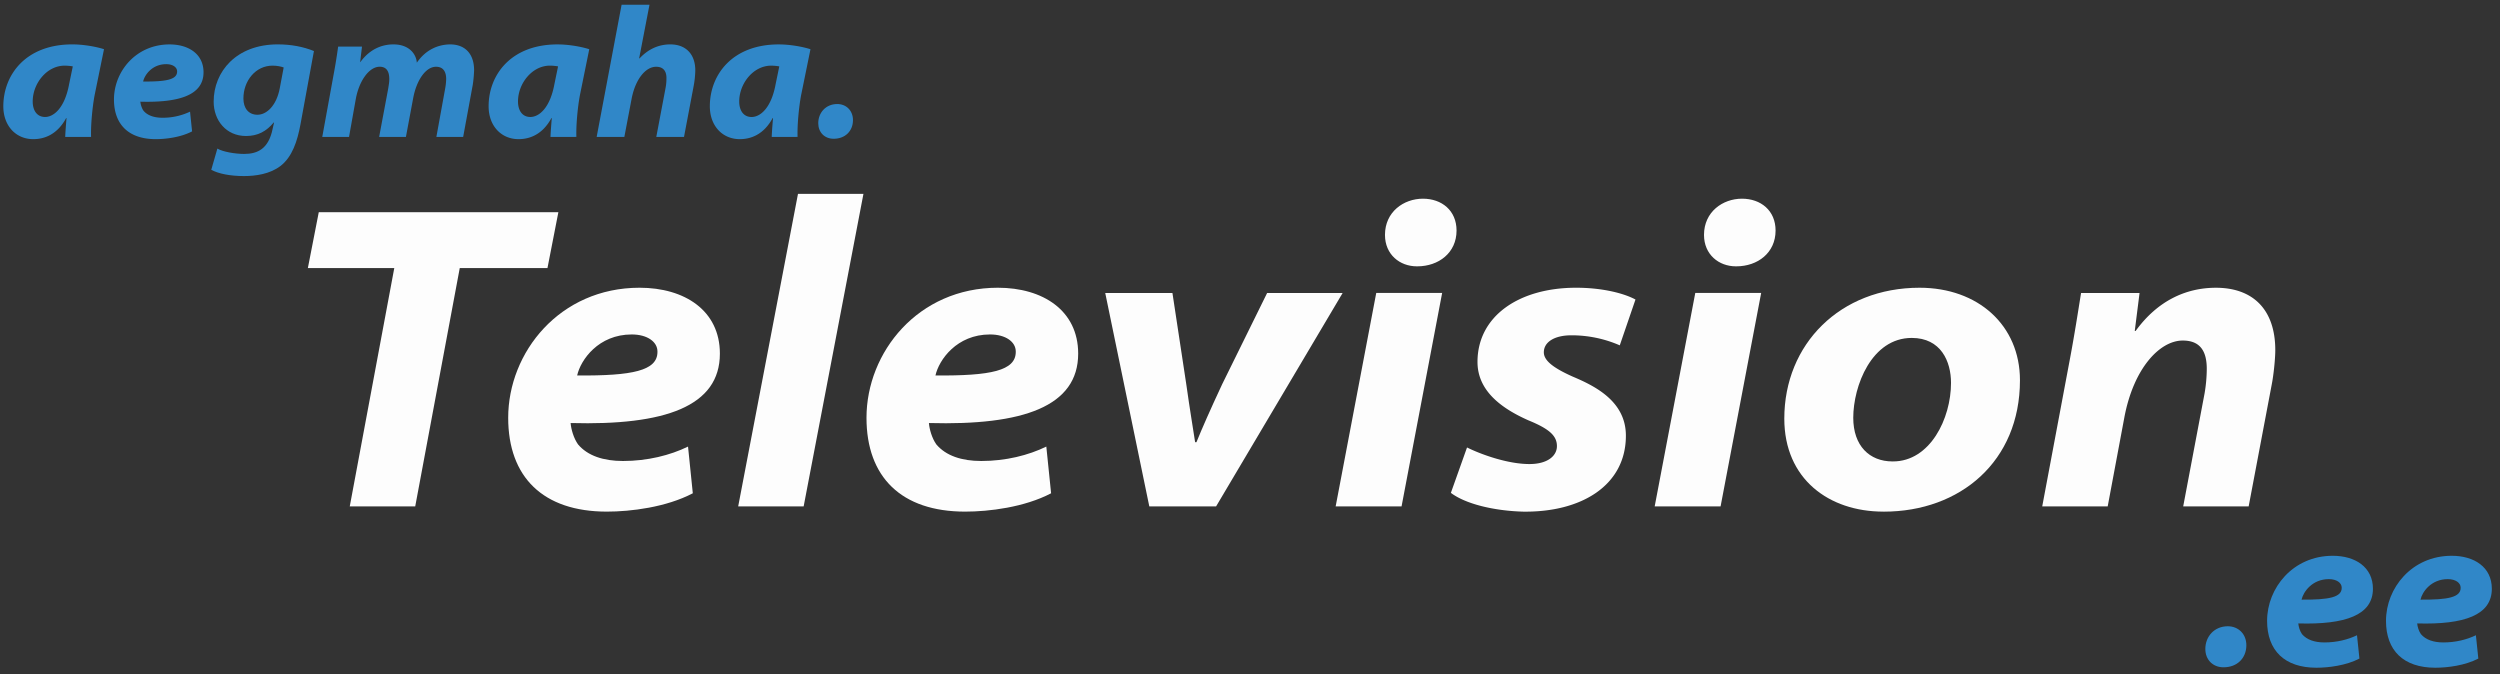 <svg xmlns="http://www.w3.org/2000/svg" viewBox="0 0 4509.57 1216.04"><rect x="0" y="0" width="4509.57" height="1216.04" fill="#333333" stroke="none"/><defs><style>.cls-1{fill:#fdfdfd;}.cls-2{fill:#3087c8;}</style></defs><g id="Layer_2" data-name="Layer 2"><path class="cls-1" d="M711.21,483.59H555.33L575,382.83h432.19L987.53,483.59H829.3L749,913.43H630.91Z"/><path class="cls-1" d="M1249.7,889.81c-48,25.19-111.79,33.07-155.09,33.07-114.94,0-177.92-62.2-177.92-169.26,0-118.09,92.89-234.6,237-234.6,81.09,0,144.85,40.94,144.85,118.87,0,95.26-99.19,129.9-269.23,125.18.78,11,5.51,27.55,13.38,38.57,17.32,20.47,45.66,29.92,81.09,29.92,44.08,0,85-10.24,117.3-26ZM1185.93,634c0-17.32-18.11-30.71-46.45-30.71-59.83,0-92.11,45.67-98.41,74,100,.78,144.86-8.66,144.86-42.52Z"/><path class="cls-1" d="M1331.56,913.43l107.86-563.67H1557.5L1449.65,913.43Z"/><path class="cls-1" d="M1896,889.81c-48,25.19-111.79,33.07-155.09,33.07C1626,922.88,1563,860.68,1563,753.62c0-118.09,92.89-234.6,237-234.6,81.09,0,144.85,40.94,144.85,118.87,0,95.26-99.19,129.9-269.24,125.18.79,11,5.51,27.55,13.39,38.57,17.32,20.47,45.66,29.92,81.08,29.92,44.09,0,85-10.24,117.3-26ZM1832.25,634c0-17.32-18.11-30.71-46.45-30.71-59.83,0-92.11,45.67-98.41,74,100,.78,144.86-8.66,144.86-42.52Z"/><path class="cls-1" d="M2114.87,528.47l25.19,166.11c6.3,44.87,11.81,77.15,15.75,103.12h2.36c10.24-25.19,24.4-57.46,46.45-104.7l81.08-164.53h136.2l-228.3,385H2073.15l-79.51-385Z"/><path class="cls-1" d="M2409.3,913.43l73.22-385h118.87l-73.21,385Zm146.43-433c-30.7,0-57.47-21.25-57.47-56.68,0-41.72,33.85-65.34,68.49-65.34,33.85,0,60.62,21.26,60.62,57.47,0,40.15-32.28,64.55-70.85,64.55Z"/><path class="cls-1" d="M2646.26,807.15c23.61,11.81,72.42,29.92,112.57,29.92,33.07,0,49.6-15,49.6-32.28,0-18.11-12.6-30.7-51.17-46.45-48-21.25-92.11-52.74-92.11-105.49,0-82.66,74.79-133.83,177.92-133.83,48,0,86.6,10.23,107.06,21.26l-28.34,82.66a217.26,217.26,0,0,0-87.38-18.11c-29.92,0-49.6,11.81-49.6,30.7,0,15,17.32,28.34,52.75,44.09,40.93,17.32,95.26,44.87,95.26,106.28,0,89.74-80.3,138.55-185.8,137-53.53-1.58-103.91-14.17-129.89-33.85Z"/><path class="cls-1" d="M2984.77,913.43l73.22-385h118.87l-73.21,385Zm146.43-433c-30.7,0-57.47-21.25-57.47-56.68,0-41.72,33.85-65.34,68.49-65.34,33.85,0,60.62,21.26,60.62,57.47,0,40.15-32.28,64.55-70.85,64.55Z"/><path class="cls-1" d="M3397.28,922.88c-98.4,0-178.7-59-178.7-167.69,0-134.62,100.76-236.17,244-236.17,105.49,0,181.07,67.7,181.07,166.9,0,146.42-107.85,237-245.62,237Zm17.32-90.54c66.92,0,104.7-77.15,104.7-141.7,0-38.58-18.1-81.09-70.85-81.09-72.42,0-105.49,86.6-105.49,144.07,0,50.38,29.13,78.72,70.85,78.72Z"/><path class="cls-1" d="M3683.83,913.43l48.81-259.79c9.45-49.6,15.75-91.32,21.26-125.17h105.49L3850.73,597h1.58c39.36-54.32,90.53-77.94,144.85-77.94,66.13,0,107.07,38.57,107.07,112.58,0,15.74-3.15,45.66-6.3,61.4L4056.2,913.43H3938.12l38.57-203.9a270.1,270.1,0,0,0,3.94-44.08c0-29.92-10.24-51.17-43.3-51.17-41.73,0-89,50.38-105.49,139.34l-29.92,159.81Z"/><path class="cls-2" d="M117.65,247c.33-9.66,1.33-21.65,2.33-34h-.66C103.66,242,81,251,60,251c-31,0-54-23.65-54-59.29C6.06,135,46.37,80.08,130.31,80.08c20.32,0,42.63,4,57.29,8.66l-17,83.28c-4,21.65-7,53.62-6.33,74.94Zm13.66-127.24a88,88,0,0,0-14.66-1.33C84.34,118.39,59,150.7,59,183c0,16.65,8,28,22.32,28,15.32,0,35.31-15.66,43.31-59Z"/><path class="cls-2" d="M346.48,237c-20.32,10.66-47.3,14-65.62,14-48.63,0-75.28-26.31-75.28-71.62,0-50,39.31-99.26,100.27-99.26,34.31,0,61.29,17.32,61.29,50.3,0,40.3-42,55-113.92,53,.33,4.66,2.33,11.66,5.66,16.32,7.33,8.66,19.32,12.66,34.31,12.66a114.75,114.75,0,0,0,49.63-11Zm-27-108.26c0-7.33-7.66-13-19.65-13-25.32,0-39,19.32-41.64,31.31,42.31.34,61.29-3.66,61.29-18Z"/><path class="cls-2" d="M392.11,268c10,6,32.65,9.66,48.3,9.66,24,0,44-9,51.3-45L494.37,221h-.66c-13.33,16-28.65,24.32-50,24.32-35.64,0-58.29-28-58.29-62,0-54.29,41-103.26,115.59-103.26,24.65,0,46.3,4.33,65.28,12L542,224.31c-5.67,30.65-15,59-36.31,75.28-19,14.33-44.3,18-65.62,18-25,0-46.3-4.33-59-11.33ZM511.7,121.72c-4-1.67-12.33-3.33-20-3.33-30.65,0-52.63,27.31-52.63,59.29,0,17.65,9.33,29.31,25.32,29.31,16.32,0,34.3-16,40.3-48Z"/><path class="cls-2" d="M581.31,247l20-109.92c4-21,6.66-38.64,8.66-53h43l-3.33,28h.34c16.32-22.65,38-32,59.62-32,29.31,0,41.3,18.32,42.3,33,16-23.32,38-32.65,60-33,27,0,43.3,17,43.3,46.63A233.61,233.61,0,0,1,852.78,153L835.46,247h-48.3l15.66-86.27a110.1,110.1,0,0,0,2-18.32c0-13-5.33-22-18.32-22-18.32,0-35.31,24-41.31,57.29L732.2,247H683.9L700.22,160c1-6.33,2-12,2-17.32,0-12.32-4-22.31-17.32-22.31-19,0-37,25.31-43,57.62l-12.32,69Z"/><path class="cls-2" d="M993,247c.34-9.66,1.34-21.65,2.33-34h-.66c-15.66,29-38.31,38-59.29,38-31,0-54-23.65-54-59.29,0-56.63,40.31-111.59,124.25-111.59,20.32,0,42.64,4,57.29,8.66L1046,172c-4,21.65-7,53.62-6.33,74.94Zm13.66-127.24A87.85,87.85,0,0,0,992,118.39c-32.31,0-57.62,32.31-57.62,64.62,0,16.65,8,28,22.32,28,15.32,0,35.3-15.66,43.3-59Z"/><path class="cls-2" d="M1076.28,247l45-238.5h50.3L1152.9,105.4h.66c14.66-15.66,33-25.32,55.63-25.32,27,0,45,16.65,45,47a171.07,171.07,0,0,1-3,28.31L1233.84,247h-50l16.33-86.27a94.73,94.73,0,0,0,2-20c0-11.65-5-20.31-18.65-20.31-19,0-37.64,22.65-44.3,58.29l-13,68.28Z"/><path class="cls-2" d="M1392.05,247c.34-9.66,1.34-21.65,2.34-34h-.67c-15.66,29-38.31,38-59.29,38-31,0-54-23.65-54-59.29,0-56.63,40.3-111.59,124.24-111.59,20.32,0,42.64,4,57.29,8.66L1445,172c-4,21.65-7,53.62-6.33,74.94Zm13.66-127.24a87.82,87.82,0,0,0-14.65-1.33c-32.32,0-57.63,32.31-57.63,64.62,0,16.65,8,28,22.32,28,15.32,0,35.31-15.66,43.3-59Z"/><path class="cls-2" d="M1503.64,250.29c-16.32,0-27.65-11.65-27.65-28,0-19,13.66-34.64,34.31-34.64,16,0,28.31,11.66,28.31,29,0,19.65-14,33.64-34.64,33.64Z"/><path class="cls-2" d="M4010.72,1203.67c-19.29,0-32.67-13.77-32.67-33.06,0-22.44,16.14-40.94,40.54-40.94,18.9,0,33.46,13.78,33.46,34.25,0,23.22-16.53,39.75-40.94,39.75Z"/><path class="cls-2" d="M4256,1187.93c-24,12.6-55.9,16.53-77.55,16.53-57.47,0-89-31.09-89-84.63,0-59,46.45-117.3,118.48-117.3,40.55,0,72.43,20.47,72.43,59.44,0,47.63-49.6,65-134.62,62.58.39,5.52,2.76,13.78,6.69,19.29,8.66,10.24,22.83,15,40.55,15,22,0,42.51-5.12,58.65-13ZM4224.06,1060c0-8.66-9.05-15.35-23.22-15.35-29.92,0-46.06,22.83-49.21,37,50,.39,72.43-4.33,72.43-21.26Z"/><path class="cls-2" d="M4470.47,1187.93c-24,12.6-55.9,16.53-77.55,16.53-57.47,0-89-31.09-89-84.63,0-59,46.45-117.3,118.48-117.3,40.55,0,72.43,20.47,72.43,59.44,0,47.63-49.6,65-134.62,62.58.39,5.52,2.75,13.78,6.69,19.29,8.66,10.24,22.83,15,40.54,15,22.05,0,42.52-5.12,58.66-13ZM4438.58,1060c0-8.66-9.05-15.35-23.22-15.35-29.92,0-46.06,22.83-49.21,37,50,.39,72.43-4.33,72.43-21.26Z"/></g></svg>